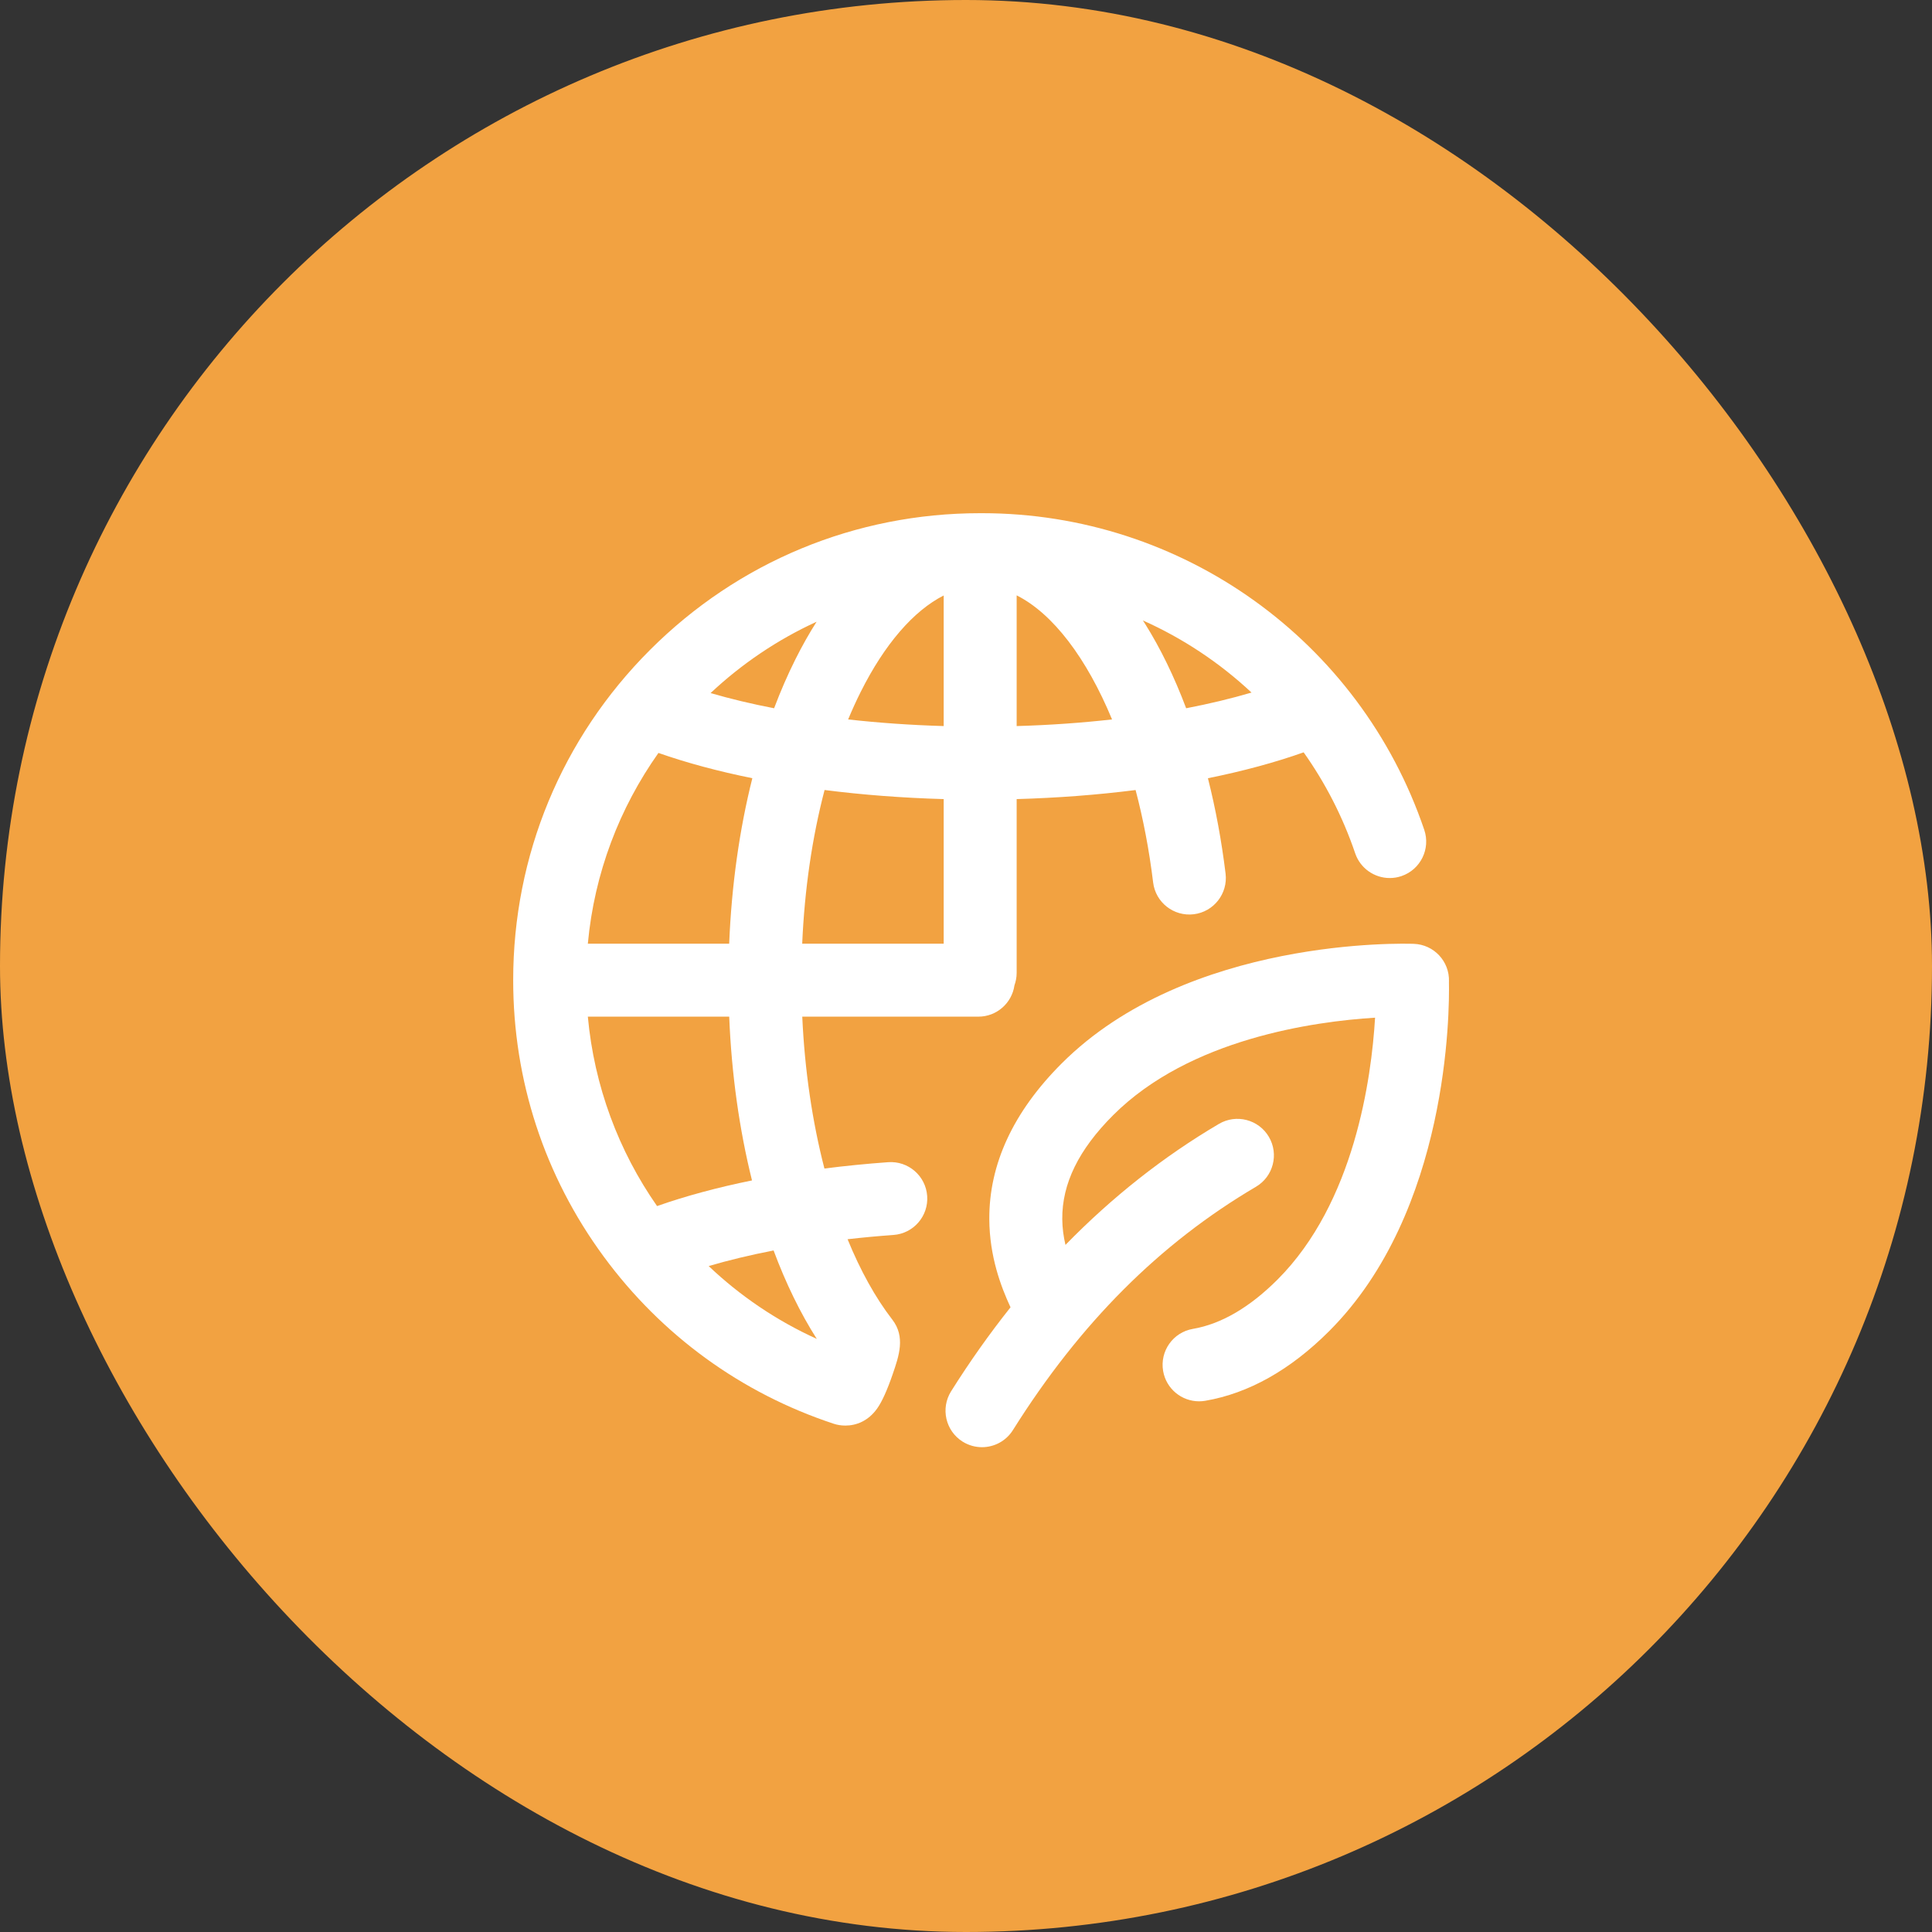 <svg width="64" height="64" viewBox="0 0 64 64" fill="none" xmlns="http://www.w3.org/2000/svg">
<rect x="0" y="0" width="64" height="64" fill="#333333" stroke="none"/>
<rect width="64" height="64" rx="32" fill="#F2A241"/>
<g clip-path="url(#clip0_10061_22731)">
<path d="M47.998 32.533C47.999 32.526 47.999 32.519 47.999 32.511C48.02 31.847 47.5 31.29 46.836 31.266C46.533 31.255 39.359 31.039 35.167 35.23C33.566 36.831 32.76 38.569 32.772 40.395C32.78 41.615 33.152 42.613 33.475 43.306C32.782 44.177 32.125 45.104 31.506 46.089C31.152 46.654 31.322 47.4 31.887 47.755C32.087 47.88 32.309 47.94 32.529 47.94C32.931 47.94 33.324 47.74 33.554 47.374C35.78 43.829 38.414 41.192 41.604 39.314C42.18 38.975 42.371 38.235 42.033 37.659C41.694 37.084 40.953 36.892 40.378 37.231C38.541 38.312 36.843 39.653 35.295 41.239C35.232 40.971 35.191 40.683 35.189 40.38C35.181 39.208 35.733 38.082 36.876 36.94C39.409 34.408 43.529 33.837 45.551 33.712C45.431 35.73 44.864 39.843 42.321 42.386C41.397 43.31 40.453 43.86 39.517 44.021C38.859 44.133 38.417 44.758 38.53 45.416C38.631 46.005 39.142 46.42 39.72 46.42C39.788 46.42 39.856 46.415 39.925 46.403C41.364 46.156 42.745 45.38 44.03 44.095C48 40.126 48.017 33.484 47.998 32.533Z" fill="white"/>
<path d="M29.423 38.499C28.703 38.551 27.997 38.621 27.31 38.709C26.91 37.16 26.656 35.449 26.576 33.678H32.41C33.019 33.678 33.521 33.227 33.605 32.641C33.651 32.512 33.678 32.373 33.678 32.228V26.471C35.035 26.432 36.359 26.331 37.618 26.171C37.87 27.127 38.068 28.154 38.199 29.232C38.279 29.895 38.882 30.366 39.545 30.286C40.207 30.205 40.679 29.602 40.599 28.94C40.465 27.847 40.269 26.787 40.014 25.78C41.168 25.547 42.235 25.259 43.185 24.922C43.9 25.931 44.48 27.053 44.892 28.266C45.063 28.769 45.533 29.086 46.036 29.086C46.165 29.086 46.296 29.066 46.425 29.022C47.057 28.807 47.395 28.12 47.18 27.488C45.048 21.215 39.16 17 32.53 17C32.525 17 32.519 17.001 32.513 17.001C32.499 17.001 32.484 17 32.47 17C28.338 17 24.453 18.609 21.531 21.531C18.609 24.453 17 28.338 17 32.47C17 35.79 18.036 38.955 19.997 41.623C21.918 44.236 24.554 46.152 27.619 47.164C27.734 47.202 27.865 47.224 28.005 47.224C28.358 47.224 28.76 47.078 29.058 46.657C29.217 46.433 29.39 46.05 29.572 45.521C29.781 44.912 29.998 44.283 29.559 43.714C28.996 42.986 28.498 42.082 28.077 41.051C28.573 40.994 29.08 40.947 29.595 40.91C30.261 40.863 30.762 40.284 30.714 39.619C30.667 38.953 30.089 38.452 29.423 38.499ZM41.458 22.942C40.786 23.14 40.061 23.314 39.293 23.462C38.903 22.427 38.446 21.483 37.931 20.663C37.908 20.626 37.884 20.59 37.86 20.553C39.185 21.145 40.401 21.953 41.458 22.942ZM33.678 19.722C34.882 20.327 35.996 21.802 36.838 23.832C35.824 23.946 34.764 24.021 33.678 24.052V19.722ZM28.509 22.926C29.304 21.336 30.266 20.23 31.261 19.726V24.052C30.174 24.02 29.112 23.946 28.096 23.832C28.226 23.519 28.363 23.217 28.509 22.926ZM31.261 26.471V31.261H26.574C26.652 29.459 26.905 27.735 27.315 26.17C28.576 26.331 29.903 26.432 31.261 26.471ZM27.051 20.596C26.804 20.983 26.569 21.4 26.347 21.845C26.091 22.356 25.857 22.896 25.643 23.462C24.898 23.318 24.194 23.15 23.539 22.959C24.568 21.993 25.752 21.191 27.051 20.596ZM21.812 24.942C22.746 25.27 23.793 25.551 24.922 25.779C24.494 27.483 24.233 29.338 24.155 31.261H19.473C19.688 28.923 20.523 26.761 21.812 24.942ZM19.473 33.678H24.156C24.233 35.583 24.492 37.419 24.911 39.103C23.764 39.336 22.704 39.622 21.766 39.953C20.492 38.129 19.684 35.977 19.473 33.678ZM23.476 41.94C24.14 41.745 24.861 41.572 25.626 41.423C26.03 42.507 26.51 43.495 27.057 44.353C25.717 43.744 24.512 42.924 23.476 41.94Z" fill="white"/>
</g>
<defs>
<clipPath id="clip0_10061_22731">
<rect width="32" height="32" fill="white" transform="translate(16 16)"/>
</clipPath>
</defs>
</svg>
